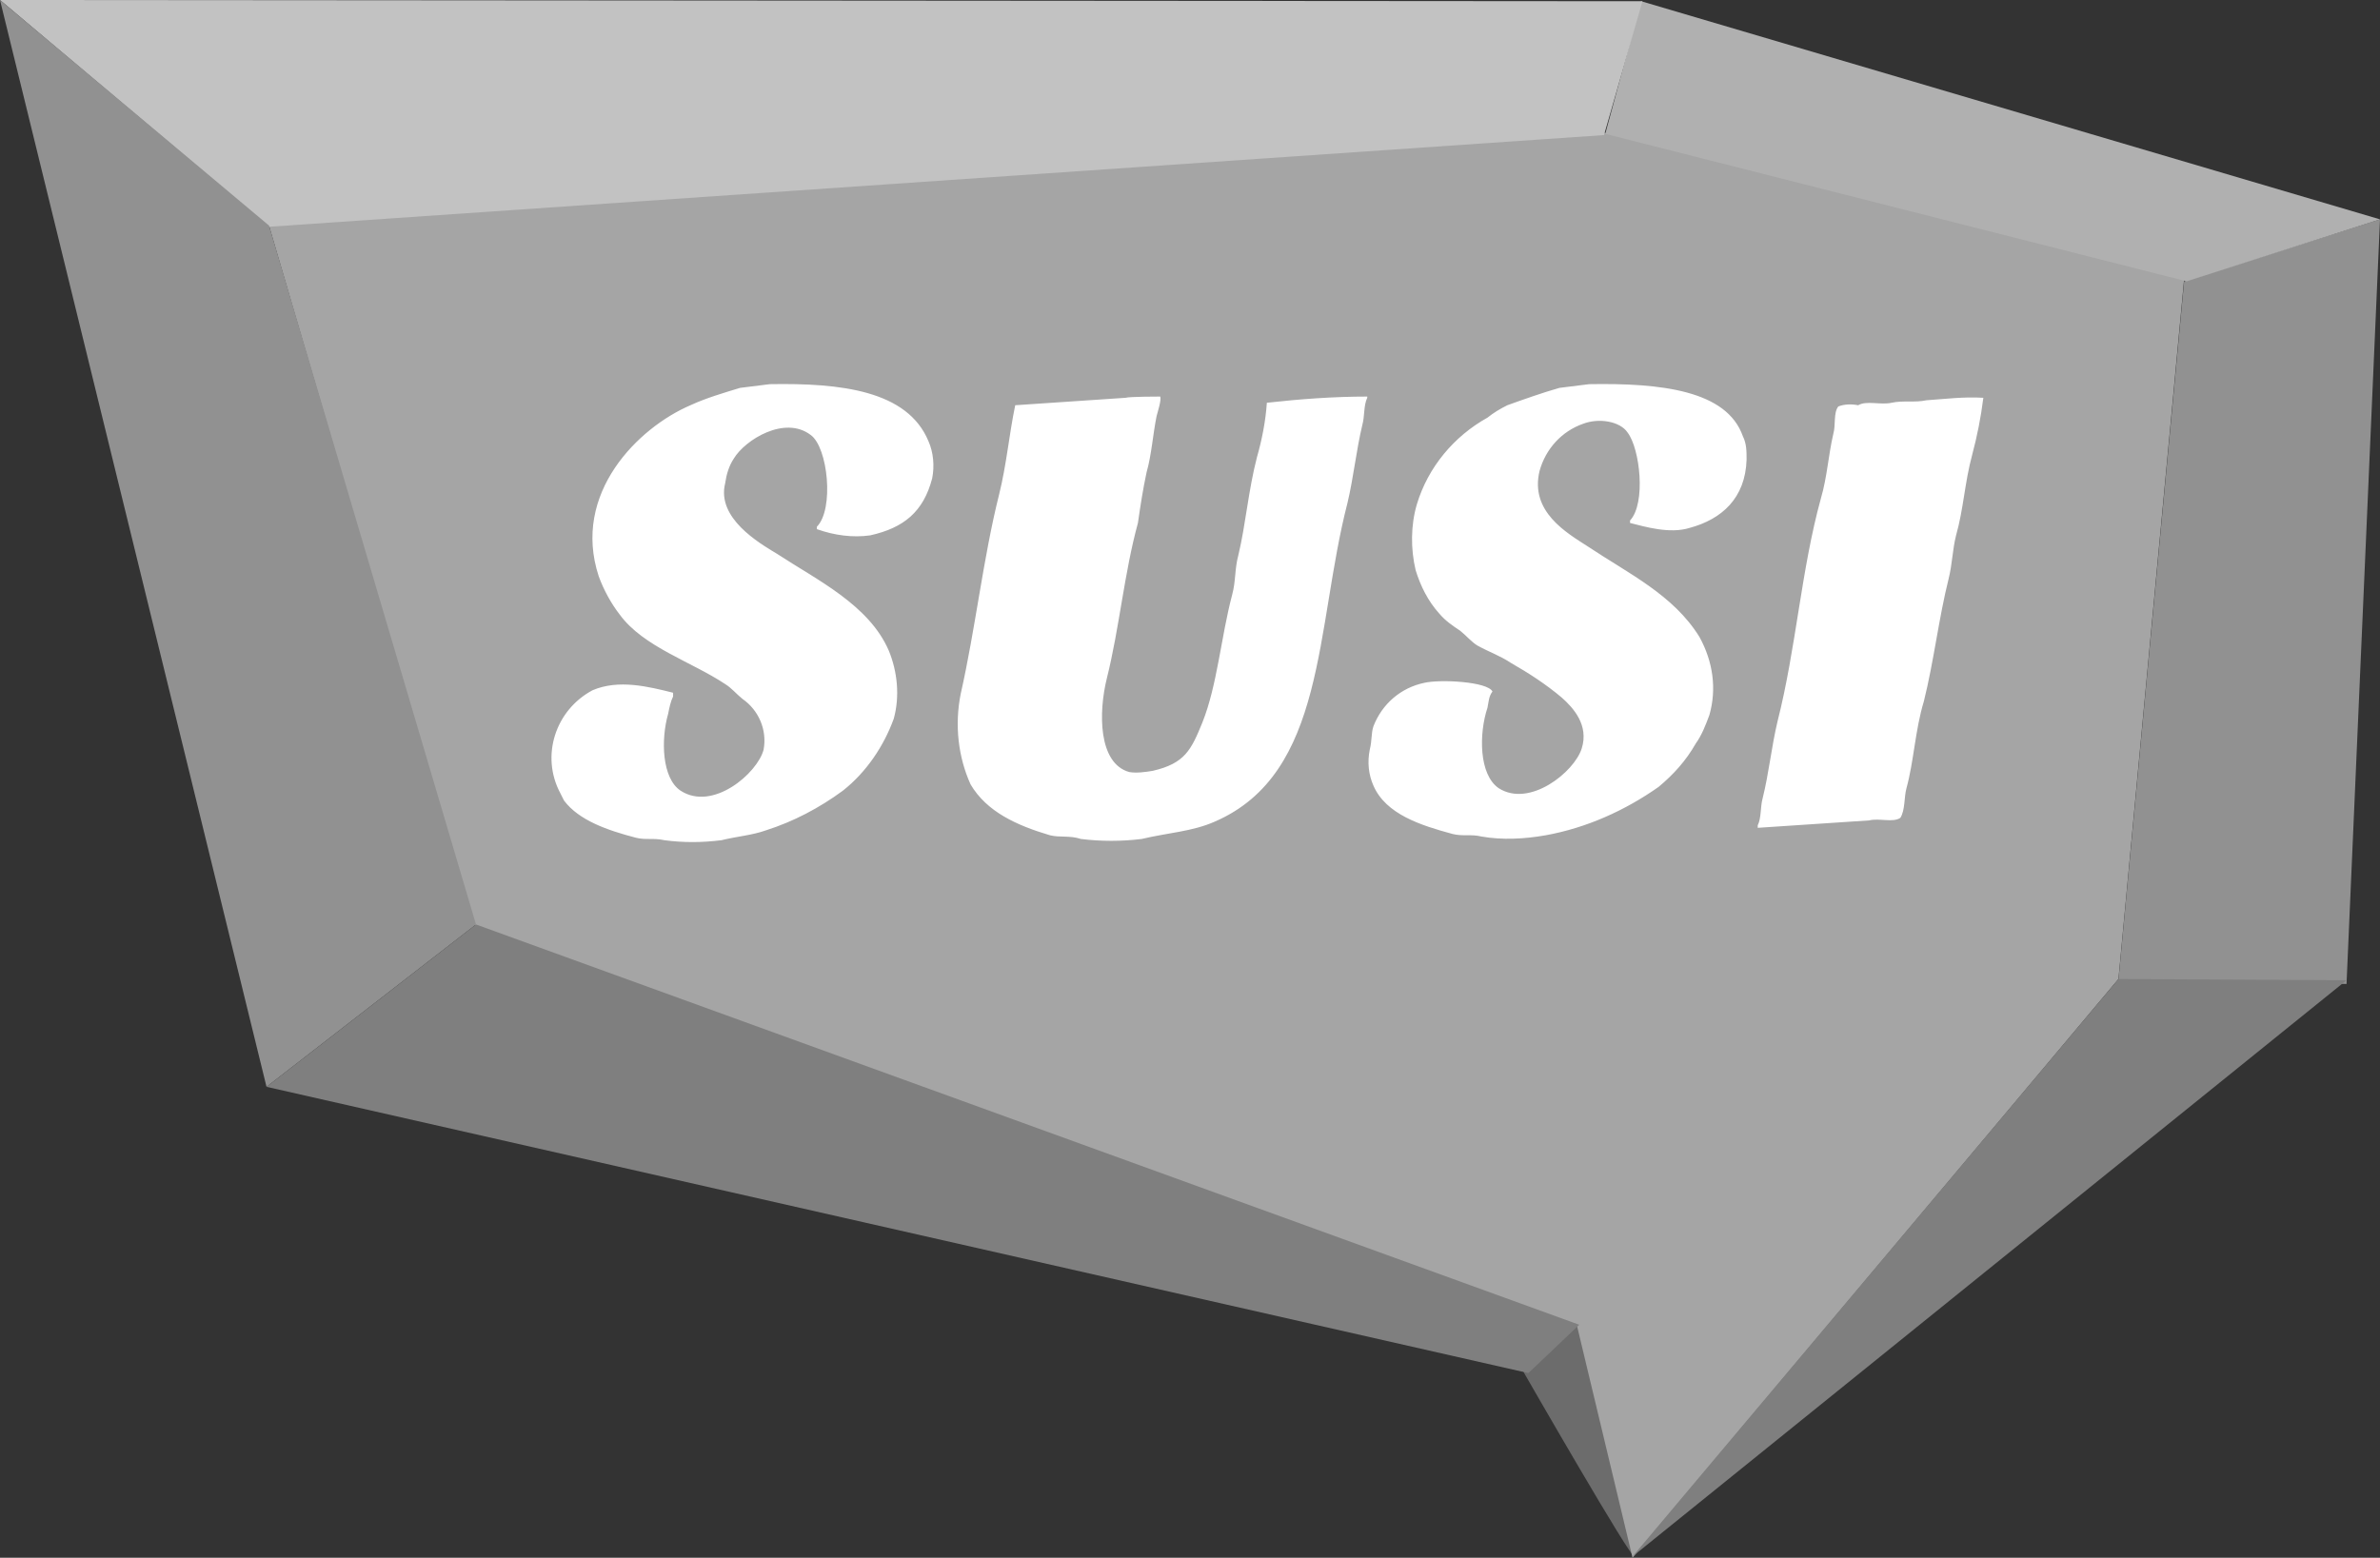 <?xml version="1.0" encoding="utf-8"?>
<!-- Generator: Adobe Illustrator 23.0.4, SVG Export Plug-In . SVG Version: 6.00 Build 0)  -->
<svg version="1.1" id="Layer_1" xmlns="http://www.w3.org/2000/svg" xmlns:xlink="http://www.w3.org/1999/xlink" x="0px" y="0px"
	 viewBox="0 0 192 125.7" style="enable-background:new 0 0 192 125.7;" xml:space="preserve">
<rect x="0" y="0" width="192" height="125.7" fill="#333333" stroke="none"/>
<style type="text/css">
	.st0{fill:#6C6C6C;}
	.st1{fill:#A5A5A5;}
	.st2{fill:#919191;}
	.st3{fill:#B0B0B0;}
	.st4{fill:#C2C2C2;}
	.st5{fill:#7F7F7F;}
	.st6{fill-rule:evenodd;clip-rule:evenodd;fill:#FFFFFF;}
</style>
<path class="st0" d="M127.3,106.9l-4.4,3.8c0,0,8.9,15.5,8.9,14.8S127.3,106.9,127.3,106.9"/>
<polygon class="st1" points="21.7,18.2 38.2,74.6 127.2,106.9 131.7,125.7 170.9,79 176.2,22.5 129.4,10.7 "/>
<polygon class="st2" points="176.2,22.7 192,17.7 189.3,79.4 170.9,79.1 "/>
<polygon class="st3" points="192,17.7 132.4,0.1 129.5,10.8 176.4,22.7 "/>
<polygon class="st4" points="132.5,0.1 0,0 21.7,18.3 129.4,10.9 "/>
<polygon class="st2" points="0,0 21.7,18.2 38.4,74.6 21.5,87.7 "/>
<polygon class="st5" points="38.4,74.6 127.4,106.9 123.3,110.8 21.5,87.7 "/>
<polygon class="st5" points="131.7,125.6 170.9,79 189.3,79.1 "/>
<path class="st6" d="M62.1,31c-0.8,0.1-1.6,0.2-2.4,0.3c-1.3,0.4-2.7,0.8-4,1.4c-4.2,1.8-9.6,7.1-7.4,13.8c0.4,1.1,1,2.2,1.7,3.1
	c1.9,2.6,5.8,3.8,8.5,5.6c0.5,0.3,0.9,0.8,1.4,1.2c1.3,0.9,2,2.5,1.7,4.1c-0.5,1.9-4.1,5-6.7,3.3c-1.5-1-1.6-4.1-1-6.2
	c0.1-0.5,0.2-1,0.4-1.4v-0.3c-2-0.5-4.4-1.1-6.5-0.2c-3,1.6-4.2,5.3-2.6,8.3c0.1,0.2,0.2,0.4,0.3,0.6c1.2,1.6,3.5,2.4,5.8,3
	c0.8,0.2,1.4,0,2.3,0.2c1.5,0.2,3,0.2,4.6,0c1.2-0.3,2.5-0.4,3.6-0.8c2.2-0.7,4.3-1.8,6.2-3.2c1.9-1.5,3.3-3.6,4.1-5.8
	c0.5-1.8,0.3-3.8-0.4-5.5c-1.6-3.7-5.8-5.7-9-7.8c-1.5-0.9-4.9-2.9-4.2-5.7c0.1-0.7,0.3-1.4,0.7-2c0.9-1.5,4.1-3.5,6.2-1.9
	c1.4,1,1.9,6,0.5,7.4v0.2c1.4,0.5,2.9,0.7,4.3,0.5c2.7-0.6,4.3-1.9,5-4.6c0.2-1,0.1-2.1-0.3-3C73.2,31.5,67.8,30.9,62.1,31
	 M128.2,31c-0.8,0.1-1.6,0.2-2.4,0.3c-1.4,0.4-2.8,0.9-4.2,1.4c-0.6,0.3-1.1,0.6-1.6,1c-2.7,1.5-4.8,4-5.7,7
	c-0.5,1.7-0.5,3.6-0.1,5.3c0.4,1.3,1,2.5,1.9,3.5c0.5,0.6,1.1,1,1.7,1.4c0.5,0.4,0.9,0.9,1.4,1.2c0.9,0.5,1.8,0.8,2.7,1.4
	c1.4,0.8,2.8,1.7,4.1,2.8c0.9,0.8,2.2,2.2,1.6,4.1s-4.2,4.8-6.7,3.2c-1.6-1.1-1.6-4.4-0.9-6.5c0.1-0.5,0.1-0.9,0.4-1.3
	c-0.4-0.8-4.2-1-5.5-0.7c-1.9,0.4-3.4,1.7-4.1,3.5c-0.2,0.6-0.1,1.1-0.3,1.9c-0.2,1-0.1,2,0.3,2.9c1,2.3,3.8,3.2,6.4,3.9
	c0.8,0.2,1.5,0,2.3,0.2c1.7,0.3,3.5,0.2,5.2-0.1c3.3-0.6,6.4-2,9.1-3.9c1.2-1,2.2-2.1,3-3.5c0.5-0.7,0.8-1.5,1.1-2.3
	c0.6-2.1,0.3-4.3-0.8-6.3c-2.1-3.4-5.7-5.1-9-7.3c-1.7-1.1-4.7-2.8-3.9-6.1c0.5-1.8,1.8-3.2,3.5-3.8c1.3-0.5,3-0.2,3.6,0.7
	c1,1.3,1.5,5.7,0.2,7.1v0.2c1.2,0.3,3.2,0.9,4.8,0.4c2.6-0.7,4.5-2.4,4.6-5.5c0-0.7,0-1.3-0.3-1.9C139.3,31.5,134,30.9,128.2,31
	 M101.4,36.9c-0.7,2.7-0.9,5.4-1.5,7.9c-0.3,1.1-0.2,2.1-0.5,3.2c-0.9,3.4-1.2,7.3-2.4,10.3c-0.9,2.2-1.4,3.3-4,3.9
	c-0.6,0.1-1.3,0.2-1.9,0.1c-2.5-0.7-2.5-4.8-1.8-7.6c1-4,1.4-8.5,2.5-12.5c0.2-1.4,0.4-2.7,0.7-4.1c0.4-1.4,0.5-3,0.8-4.5
	c0.1-0.4,0.4-1.3,0.3-1.6c0,0-2.5,0-2.8,0.1c-3,0.2-5.9,0.4-8.9,0.6c-0.5,2.4-0.7,4.8-1.3,7.2c-1.3,5.2-1.9,10.8-3.1,16.1
	c-0.5,2.5-0.2,5.1,0.8,7.3c1.3,2.2,3.7,3.3,6.4,4.1c0.8,0.2,1.6,0,2.5,0.3c1.6,0.2,3.3,0.2,4.9,0c2.1-0.5,4.1-0.6,5.9-1.4
	c9-3.9,8.1-15.6,10.7-25.7c0.5-2.1,0.7-4.2,1.2-6.3c0.2-0.7,0.1-1.6,0.4-2.2V32c-2.7,0-5.4,0.2-8.1,0.5
	C102.1,34,101.8,35.5,101.4,36.9 M155.4,32.3c-0.9,0.2-1.9,0-2.8,0.2s-2-0.2-2.7,0.2c-0.5-0.1-1.1-0.1-1.6,0.1
	c-0.4,0.5-0.2,1.5-0.4,2.2c-0.4,1.7-0.5,3.5-1,5.2c-1.6,5.8-2,12.1-3.5,18c-0.5,2.1-0.7,4.2-1.2,6.2c-0.2,0.7-0.1,1.6-0.4,2.2v0.2
	l9-0.6c0.8-0.2,1.9,0.2,2.5-0.2c0.4-0.6,0.3-1.7,0.5-2.4c0.6-2.2,0.7-4.7,1.4-7c0.8-3.2,1.2-6.7,2-9.9c0.3-1.2,0.3-2.3,0.6-3.5
	c0.6-2.1,0.7-4.3,1.3-6.5c0.4-1.5,0.7-3,0.9-4.6C158.4,32,156.9,32.2,155.4,32.3"/>
<title>partner_logos_v1.1</title>
</svg>
